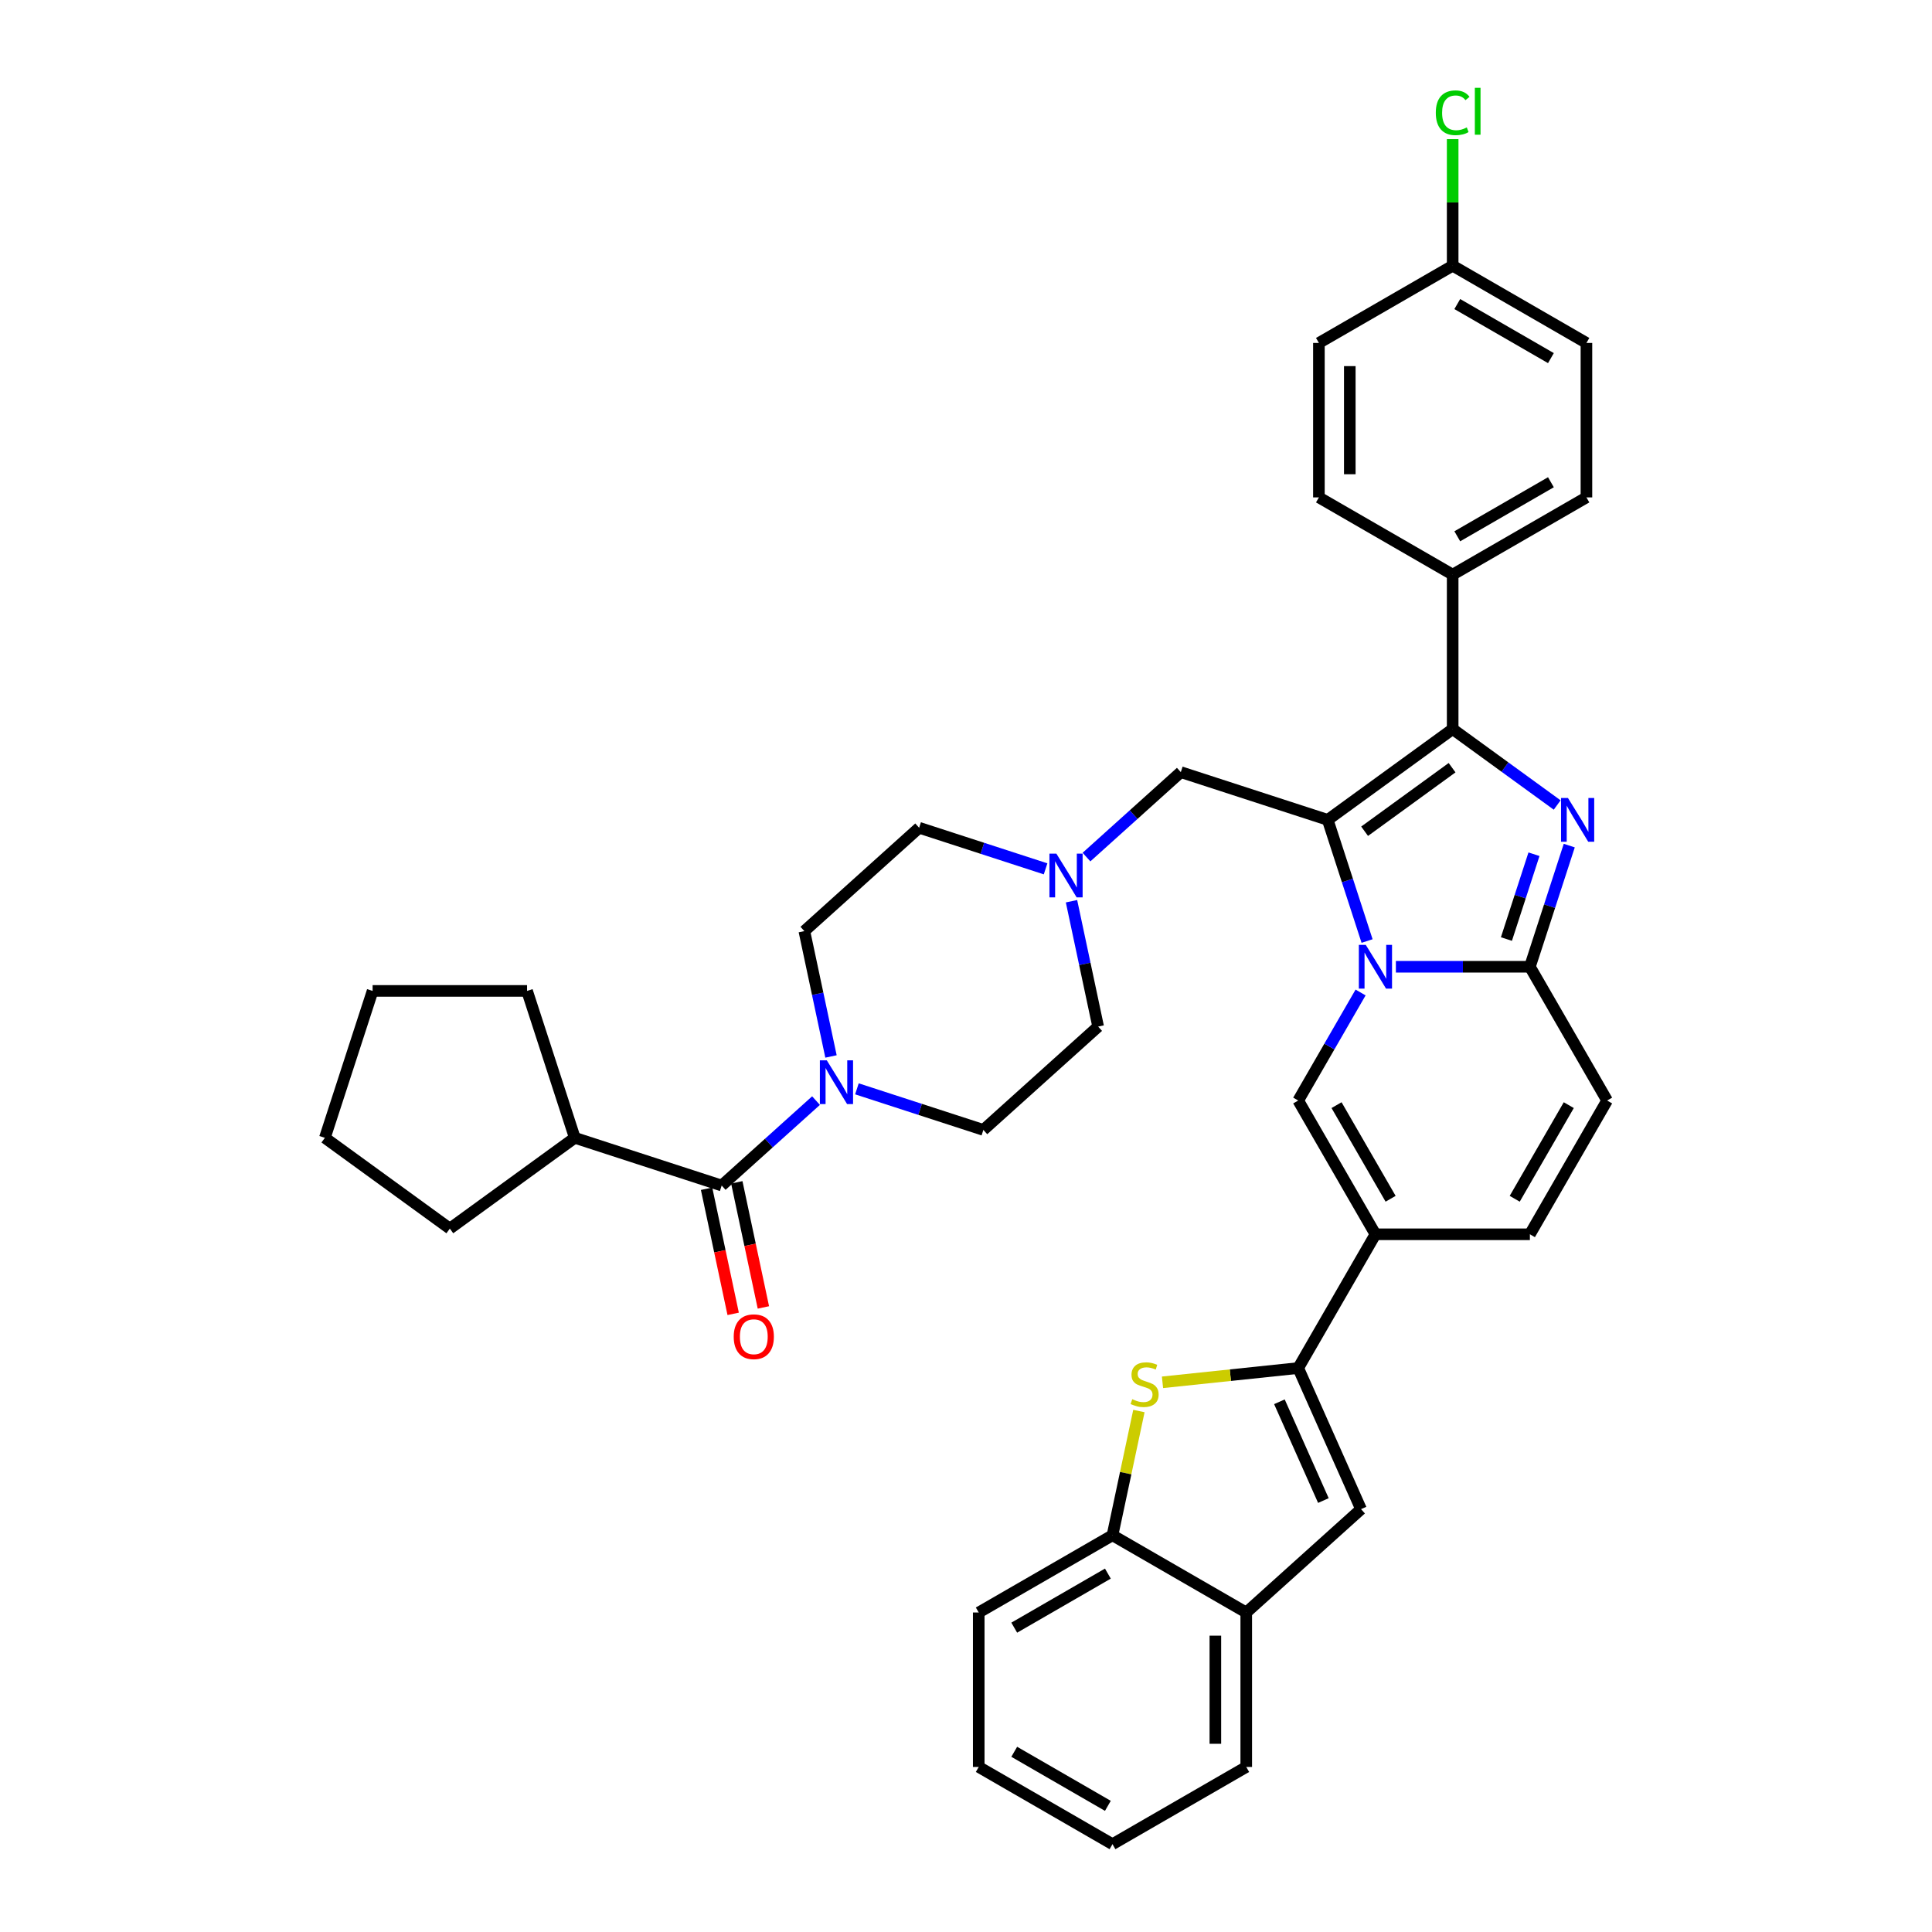 <?xml version='1.0' encoding='iso-8859-1'?>
<svg version='1.1' baseProfile='full'
              xmlns='http://www.w3.org/2000/svg'
                      xmlns:rdkit='http://www.rdkit.org/xml'
                      xmlns:xlink='http://www.w3.org/1999/xlink'
                  xml:space='preserve'
width='1000px' height='1000px' viewBox='0 0 1000 1000'>
<!-- END OF HEADER -->
<rect style='opacity:1.0;fill:#FFFFFF;stroke:none' width='1000' height='1000' x='0' y='0'> </rect>
<path class='bond-0' d='M 541.192,449.713 L 508.468,439.08' style='fill:none;fill-rule:evenodd;stroke:#0000FF;stroke-width:6px;stroke-linecap:butt;stroke-linejoin:miter;stroke-opacity:1' />
<path class='bond-0' d='M 508.468,439.08 L 475.744,428.448' style='fill:none;fill-rule:evenodd;stroke:#000000;stroke-width:6px;stroke-linecap:butt;stroke-linejoin:miter;stroke-opacity:1' />
<path class='bond-1' d='M 554.608,466.471 L 561.503,498.911' style='fill:none;fill-rule:evenodd;stroke:#0000FF;stroke-width:6px;stroke-linecap:butt;stroke-linejoin:miter;stroke-opacity:1' />
<path class='bond-1' d='M 561.503,498.911 L 568.399,531.351' style='fill:none;fill-rule:evenodd;stroke:#000000;stroke-width:6px;stroke-linecap:butt;stroke-linejoin:miter;stroke-opacity:1' />
<path class='bond-2' d='M 562.362,443.622 L 586.775,421.64' style='fill:none;fill-rule:evenodd;stroke:#0000FF;stroke-width:6px;stroke-linecap:butt;stroke-linejoin:miter;stroke-opacity:1' />
<path class='bond-2' d='M 586.775,421.64 L 611.188,399.658' style='fill:none;fill-rule:evenodd;stroke:#000000;stroke-width:6px;stroke-linecap:butt;stroke-linejoin:miter;stroke-opacity:1' />
<path class='bond-3' d='M 443.54,563.579 L 476.264,574.212' style='fill:none;fill-rule:evenodd;stroke:#0000FF;stroke-width:6px;stroke-linecap:butt;stroke-linejoin:miter;stroke-opacity:1' />
<path class='bond-3' d='M 476.264,574.212 L 508.987,584.844' style='fill:none;fill-rule:evenodd;stroke:#000000;stroke-width:6px;stroke-linecap:butt;stroke-linejoin:miter;stroke-opacity:1' />
<path class='bond-4' d='M 430.124,546.821 L 423.229,514.381' style='fill:none;fill-rule:evenodd;stroke:#0000FF;stroke-width:6px;stroke-linecap:butt;stroke-linejoin:miter;stroke-opacity:1' />
<path class='bond-4' d='M 423.229,514.381 L 416.333,481.942' style='fill:none;fill-rule:evenodd;stroke:#000000;stroke-width:6px;stroke-linecap:butt;stroke-linejoin:miter;stroke-opacity:1' />
<path class='bond-5' d='M 422.37,569.671 L 397.957,591.652' style='fill:none;fill-rule:evenodd;stroke:#0000FF;stroke-width:6px;stroke-linecap:butt;stroke-linejoin:miter;stroke-opacity:1' />
<path class='bond-5' d='M 397.957,591.652 L 373.544,613.634' style='fill:none;fill-rule:evenodd;stroke:#000000;stroke-width:6px;stroke-linecap:butt;stroke-linejoin:miter;stroke-opacity:1' />
<path class='bond-6' d='M 475.744,428.448 L 416.333,481.942' style='fill:none;fill-rule:evenodd;stroke:#000000;stroke-width:6px;stroke-linecap:butt;stroke-linejoin:miter;stroke-opacity:1' />
<path class='bond-7' d='M 568.399,531.351 L 508.987,584.844' style='fill:none;fill-rule:evenodd;stroke:#000000;stroke-width:6px;stroke-linecap:butt;stroke-linejoin:miter;stroke-opacity:1' />
<path class='bond-8' d='M 611.188,399.658 L 687.221,424.363' style='fill:none;fill-rule:evenodd;stroke:#000000;stroke-width:6px;stroke-linecap:butt;stroke-linejoin:miter;stroke-opacity:1' />
<path class='bond-9' d='M 365.724,615.296 L 372.606,647.672' style='fill:none;fill-rule:evenodd;stroke:#000000;stroke-width:6px;stroke-linecap:butt;stroke-linejoin:miter;stroke-opacity:1' />
<path class='bond-9' d='M 372.606,647.672 L 379.487,680.048' style='fill:none;fill-rule:evenodd;stroke:#FF0000;stroke-width:6px;stroke-linecap:butt;stroke-linejoin:miter;stroke-opacity:1' />
<path class='bond-9' d='M 381.364,611.972 L 388.245,644.348' style='fill:none;fill-rule:evenodd;stroke:#000000;stroke-width:6px;stroke-linecap:butt;stroke-linejoin:miter;stroke-opacity:1' />
<path class='bond-9' d='M 388.245,644.348 L 395.127,676.723' style='fill:none;fill-rule:evenodd;stroke:#FF0000;stroke-width:6px;stroke-linecap:butt;stroke-linejoin:miter;stroke-opacity:1' />
<path class='bond-10' d='M 373.544,613.634 L 297.511,588.929' style='fill:none;fill-rule:evenodd;stroke:#000000;stroke-width:6px;stroke-linecap:butt;stroke-linejoin:miter;stroke-opacity:1' />
<path class='bond-11' d='M 831.843,569.63 L 791.87,638.865' style='fill:none;fill-rule:evenodd;stroke:#000000;stroke-width:6px;stroke-linecap:butt;stroke-linejoin:miter;stroke-opacity:1' />
<path class='bond-11' d='M 812,572.021 L 784.019,620.485' style='fill:none;fill-rule:evenodd;stroke:#000000;stroke-width:6px;stroke-linecap:butt;stroke-linejoin:miter;stroke-opacity:1' />
<path class='bond-12' d='M 831.843,569.63 L 791.87,500.395' style='fill:none;fill-rule:evenodd;stroke:#000000;stroke-width:6px;stroke-linecap:butt;stroke-linejoin:miter;stroke-opacity:1' />
<path class='bond-13' d='M 791.87,638.865 L 711.925,638.865' style='fill:none;fill-rule:evenodd;stroke:#000000;stroke-width:6px;stroke-linecap:butt;stroke-linejoin:miter;stroke-opacity:1' />
<path class='bond-14' d='M 711.925,638.865 L 671.952,708.1' style='fill:none;fill-rule:evenodd;stroke:#000000;stroke-width:6px;stroke-linecap:butt;stroke-linejoin:miter;stroke-opacity:1' />
<path class='bond-15' d='M 711.925,638.865 L 671.952,569.63' style='fill:none;fill-rule:evenodd;stroke:#000000;stroke-width:6px;stroke-linecap:butt;stroke-linejoin:miter;stroke-opacity:1' />
<path class='bond-15' d='M 719.776,620.485 L 691.795,572.021' style='fill:none;fill-rule:evenodd;stroke:#000000;stroke-width:6px;stroke-linecap:butt;stroke-linejoin:miter;stroke-opacity:1' />
<path class='bond-16' d='M 671.952,569.63 L 688.094,541.672' style='fill:none;fill-rule:evenodd;stroke:#000000;stroke-width:6px;stroke-linecap:butt;stroke-linejoin:miter;stroke-opacity:1' />
<path class='bond-16' d='M 688.094,541.672 L 704.235,513.714' style='fill:none;fill-rule:evenodd;stroke:#0000FF;stroke-width:6px;stroke-linecap:butt;stroke-linejoin:miter;stroke-opacity:1' />
<path class='bond-17' d='M 812.247,437.682 L 802.059,469.038' style='fill:none;fill-rule:evenodd;stroke:#0000FF;stroke-width:6px;stroke-linecap:butt;stroke-linejoin:miter;stroke-opacity:1' />
<path class='bond-17' d='M 802.059,469.038 L 791.87,500.395' style='fill:none;fill-rule:evenodd;stroke:#000000;stroke-width:6px;stroke-linecap:butt;stroke-linejoin:miter;stroke-opacity:1' />
<path class='bond-17' d='M 793.984,442.148 L 786.852,464.098' style='fill:none;fill-rule:evenodd;stroke:#0000FF;stroke-width:6px;stroke-linecap:butt;stroke-linejoin:miter;stroke-opacity:1' />
<path class='bond-17' d='M 786.852,464.098 L 779.72,486.047' style='fill:none;fill-rule:evenodd;stroke:#000000;stroke-width:6px;stroke-linecap:butt;stroke-linejoin:miter;stroke-opacity:1' />
<path class='bond-18' d='M 805.99,416.672 L 778.944,397.022' style='fill:none;fill-rule:evenodd;stroke:#0000FF;stroke-width:6px;stroke-linecap:butt;stroke-linejoin:miter;stroke-opacity:1' />
<path class='bond-18' d='M 778.944,397.022 L 751.898,377.372' style='fill:none;fill-rule:evenodd;stroke:#000000;stroke-width:6px;stroke-linecap:butt;stroke-linejoin:miter;stroke-opacity:1' />
<path class='bond-19' d='M 791.87,500.395 L 757.19,500.395' style='fill:none;fill-rule:evenodd;stroke:#000000;stroke-width:6px;stroke-linecap:butt;stroke-linejoin:miter;stroke-opacity:1' />
<path class='bond-19' d='M 757.19,500.395 L 722.51,500.395' style='fill:none;fill-rule:evenodd;stroke:#0000FF;stroke-width:6px;stroke-linecap:butt;stroke-linejoin:miter;stroke-opacity:1' />
<path class='bond-20' d='M 707.597,487.076 L 697.409,455.72' style='fill:none;fill-rule:evenodd;stroke:#0000FF;stroke-width:6px;stroke-linecap:butt;stroke-linejoin:miter;stroke-opacity:1' />
<path class='bond-20' d='M 697.409,455.72 L 687.221,424.363' style='fill:none;fill-rule:evenodd;stroke:#000000;stroke-width:6px;stroke-linecap:butt;stroke-linejoin:miter;stroke-opacity:1' />
<path class='bond-21' d='M 687.221,424.363 L 751.898,377.372' style='fill:none;fill-rule:evenodd;stroke:#000000;stroke-width:6px;stroke-linecap:butt;stroke-linejoin:miter;stroke-opacity:1' />
<path class='bond-21' d='M 706.32,430.25 L 751.594,397.356' style='fill:none;fill-rule:evenodd;stroke:#000000;stroke-width:6px;stroke-linecap:butt;stroke-linejoin:miter;stroke-opacity:1' />
<path class='bond-22' d='M 751.898,377.372 L 751.898,297.427' style='fill:none;fill-rule:evenodd;stroke:#000000;stroke-width:6px;stroke-linecap:butt;stroke-linejoin:miter;stroke-opacity:1' />
<path class='bond-23' d='M 671.952,708.1 L 636.827,711.791' style='fill:none;fill-rule:evenodd;stroke:#000000;stroke-width:6px;stroke-linecap:butt;stroke-linejoin:miter;stroke-opacity:1' />
<path class='bond-23' d='M 636.827,711.791 L 601.703,715.483' style='fill:none;fill-rule:evenodd;stroke:#CCCC00;stroke-width:6px;stroke-linecap:butt;stroke-linejoin:miter;stroke-opacity:1' />
<path class='bond-24' d='M 671.952,708.1 L 704.469,781.133' style='fill:none;fill-rule:evenodd;stroke:#000000;stroke-width:6px;stroke-linecap:butt;stroke-linejoin:miter;stroke-opacity:1' />
<path class='bond-24' d='M 662.223,725.558 L 684.985,776.682' style='fill:none;fill-rule:evenodd;stroke:#000000;stroke-width:6px;stroke-linecap:butt;stroke-linejoin:miter;stroke-opacity:1' />
<path class='bond-25' d='M 751.898,297.427 L 821.133,257.454' style='fill:none;fill-rule:evenodd;stroke:#000000;stroke-width:6px;stroke-linecap:butt;stroke-linejoin:miter;stroke-opacity:1' />
<path class='bond-25' d='M 754.288,277.584 L 802.753,249.603' style='fill:none;fill-rule:evenodd;stroke:#000000;stroke-width:6px;stroke-linecap:butt;stroke-linejoin:miter;stroke-opacity:1' />
<path class='bond-26' d='M 751.898,297.427 L 682.663,257.454' style='fill:none;fill-rule:evenodd;stroke:#000000;stroke-width:6px;stroke-linecap:butt;stroke-linejoin:miter;stroke-opacity:1' />
<path class='bond-27' d='M 821.133,257.454 L 821.133,177.508' style='fill:none;fill-rule:evenodd;stroke:#000000;stroke-width:6px;stroke-linecap:butt;stroke-linejoin:miter;stroke-opacity:1' />
<path class='bond-28' d='M 682.663,257.454 L 682.663,177.508' style='fill:none;fill-rule:evenodd;stroke:#000000;stroke-width:6px;stroke-linecap:butt;stroke-linejoin:miter;stroke-opacity:1' />
<path class='bond-28' d='M 698.652,245.462 L 698.652,189.5' style='fill:none;fill-rule:evenodd;stroke:#000000;stroke-width:6px;stroke-linecap:butt;stroke-linejoin:miter;stroke-opacity:1' />
<path class='bond-29' d='M 751.898,137.536 L 682.663,177.508' style='fill:none;fill-rule:evenodd;stroke:#000000;stroke-width:6px;stroke-linecap:butt;stroke-linejoin:miter;stroke-opacity:1' />
<path class='bond-30' d='M 751.898,137.536 L 751.898,104.774' style='fill:none;fill-rule:evenodd;stroke:#000000;stroke-width:6px;stroke-linecap:butt;stroke-linejoin:miter;stroke-opacity:1' />
<path class='bond-30' d='M 751.898,104.774 L 751.898,72.012' style='fill:none;fill-rule:evenodd;stroke:#00CC00;stroke-width:6px;stroke-linecap:butt;stroke-linejoin:miter;stroke-opacity:1' />
<path class='bond-31' d='M 751.898,137.536 L 821.133,177.508' style='fill:none;fill-rule:evenodd;stroke:#000000;stroke-width:6px;stroke-linecap:butt;stroke-linejoin:miter;stroke-opacity:1' />
<path class='bond-31' d='M 754.288,157.379 L 802.753,185.359' style='fill:none;fill-rule:evenodd;stroke:#000000;stroke-width:6px;stroke-linecap:butt;stroke-linejoin:miter;stroke-opacity:1' />
<path class='bond-32' d='M 589.492,730.351 L 582.657,762.503' style='fill:none;fill-rule:evenodd;stroke:#CCCC00;stroke-width:6px;stroke-linecap:butt;stroke-linejoin:miter;stroke-opacity:1' />
<path class='bond-32' d='M 582.657,762.503 L 575.823,794.655' style='fill:none;fill-rule:evenodd;stroke:#000000;stroke-width:6px;stroke-linecap:butt;stroke-linejoin:miter;stroke-opacity:1' />
<path class='bond-33' d='M 704.469,781.133 L 645.058,834.627' style='fill:none;fill-rule:evenodd;stroke:#000000;stroke-width:6px;stroke-linecap:butt;stroke-linejoin:miter;stroke-opacity:1' />
<path class='bond-34' d='M 575.823,794.655 L 506.589,834.627' style='fill:none;fill-rule:evenodd;stroke:#000000;stroke-width:6px;stroke-linecap:butt;stroke-linejoin:miter;stroke-opacity:1' />
<path class='bond-34' d='M 573.433,814.497 L 524.968,842.478' style='fill:none;fill-rule:evenodd;stroke:#000000;stroke-width:6px;stroke-linecap:butt;stroke-linejoin:miter;stroke-opacity:1' />
<path class='bond-35' d='M 575.823,794.655 L 645.058,834.627' style='fill:none;fill-rule:evenodd;stroke:#000000;stroke-width:6px;stroke-linecap:butt;stroke-linejoin:miter;stroke-opacity:1' />
<path class='bond-36' d='M 645.058,834.627 L 645.058,914.573' style='fill:none;fill-rule:evenodd;stroke:#000000;stroke-width:6px;stroke-linecap:butt;stroke-linejoin:miter;stroke-opacity:1' />
<path class='bond-36' d='M 629.069,846.619 L 629.069,902.581' style='fill:none;fill-rule:evenodd;stroke:#000000;stroke-width:6px;stroke-linecap:butt;stroke-linejoin:miter;stroke-opacity:1' />
<path class='bond-37' d='M 506.589,834.627 L 506.589,914.573' style='fill:none;fill-rule:evenodd;stroke:#000000;stroke-width:6px;stroke-linecap:butt;stroke-linejoin:miter;stroke-opacity:1' />
<path class='bond-38' d='M 645.058,914.573 L 575.823,954.545' style='fill:none;fill-rule:evenodd;stroke:#000000;stroke-width:6px;stroke-linecap:butt;stroke-linejoin:miter;stroke-opacity:1' />
<path class='bond-39' d='M 575.823,954.545 L 506.589,914.573' style='fill:none;fill-rule:evenodd;stroke:#000000;stroke-width:6px;stroke-linecap:butt;stroke-linejoin:miter;stroke-opacity:1' />
<path class='bond-39' d='M 573.433,934.703 L 524.968,906.722' style='fill:none;fill-rule:evenodd;stroke:#000000;stroke-width:6px;stroke-linecap:butt;stroke-linejoin:miter;stroke-opacity:1' />
<path class='bond-40' d='M 297.511,588.929 L 232.834,635.92' style='fill:none;fill-rule:evenodd;stroke:#000000;stroke-width:6px;stroke-linecap:butt;stroke-linejoin:miter;stroke-opacity:1' />
<path class='bond-41' d='M 297.511,588.929 L 272.807,512.897' style='fill:none;fill-rule:evenodd;stroke:#000000;stroke-width:6px;stroke-linecap:butt;stroke-linejoin:miter;stroke-opacity:1' />
<path class='bond-42' d='M 232.834,635.92 L 168.157,588.929' style='fill:none;fill-rule:evenodd;stroke:#000000;stroke-width:6px;stroke-linecap:butt;stroke-linejoin:miter;stroke-opacity:1' />
<path class='bond-43' d='M 272.807,512.897 L 192.861,512.897' style='fill:none;fill-rule:evenodd;stroke:#000000;stroke-width:6px;stroke-linecap:butt;stroke-linejoin:miter;stroke-opacity:1' />
<path class='bond-44' d='M 192.861,512.897 L 168.157,588.929' style='fill:none;fill-rule:evenodd;stroke:#000000;stroke-width:6px;stroke-linecap:butt;stroke-linejoin:miter;stroke-opacity:1' />
<path  class='atom-0' d='M 546.772 441.832
L 554.191 453.824
Q 554.927 455.007, 556.11 457.149
Q 557.293 459.292, 557.357 459.42
L 557.357 441.832
L 560.363 441.832
L 560.363 464.472
L 557.261 464.472
L 549.299 451.361
Q 548.371 449.826, 547.38 448.068
Q 546.421 446.309, 546.133 445.765
L 546.133 464.472
L 543.191 464.472
L 543.191 441.832
L 546.772 441.832
' fill='#0000FF'/>
<path  class='atom-1' d='M 427.95 548.82
L 435.369 560.812
Q 436.105 561.995, 437.288 564.137
Q 438.471 566.28, 438.535 566.408
L 438.535 548.82
L 441.541 548.82
L 441.541 571.46
L 438.439 571.46
L 430.477 558.349
Q 429.549 556.814, 428.558 555.055
Q 427.599 553.297, 427.311 552.753
L 427.311 571.46
L 424.369 571.46
L 424.369 548.82
L 427.95 548.82
' fill='#0000FF'/>
<path  class='atom-8' d='M 379.773 691.896
Q 379.773 686.46, 382.459 683.422
Q 385.145 680.384, 390.165 680.384
Q 395.186 680.384, 397.872 683.422
Q 400.558 686.46, 400.558 691.896
Q 400.558 697.397, 397.84 700.53
Q 395.122 703.632, 390.165 703.632
Q 385.177 703.632, 382.459 700.53
Q 379.773 697.429, 379.773 691.896
M 390.165 701.074
Q 393.619 701.074, 395.474 698.772
Q 397.361 696.437, 397.361 691.896
Q 397.361 687.451, 395.474 685.213
Q 393.619 682.942, 390.165 682.942
Q 386.712 682.942, 384.825 685.181
Q 382.97 687.419, 382.97 691.896
Q 382.97 696.469, 384.825 698.772
Q 386.712 701.074, 390.165 701.074
' fill='#FF0000'/>
<path  class='atom-13' d='M 811.57 413.042
L 818.989 425.034
Q 819.725 426.217, 820.908 428.36
Q 822.091 430.503, 822.155 430.63
L 822.155 413.042
L 825.161 413.042
L 825.161 435.683
L 822.059 435.683
L 814.097 422.572
Q 813.169 421.037, 812.178 419.278
Q 811.219 417.519, 810.931 416.976
L 810.931 435.683
L 807.989 435.683
L 807.989 413.042
L 811.57 413.042
' fill='#0000FF'/>
<path  class='atom-15' d='M 706.92 489.075
L 714.339 501.067
Q 715.075 502.25, 716.258 504.393
Q 717.441 506.535, 717.505 506.663
L 717.505 489.075
L 720.511 489.075
L 720.511 511.716
L 717.409 511.716
L 709.447 498.605
Q 708.519 497.07, 707.528 495.311
Q 706.569 493.552, 706.281 493.008
L 706.281 511.716
L 703.339 511.716
L 703.339 489.075
L 706.92 489.075
' fill='#0000FF'/>
<path  class='atom-25' d='M 743.168 58.374
Q 743.168 52.746, 745.79 49.804
Q 748.444 46.83, 753.465 46.83
Q 758.134 46.83, 760.628 50.123
L 758.517 51.85
Q 756.694 49.452, 753.465 49.452
Q 750.043 49.452, 748.22 51.754
Q 746.43 54.025, 746.43 58.374
Q 746.43 62.851, 748.284 65.153
Q 750.171 67.456, 753.816 67.456
Q 756.311 67.456, 759.221 65.953
L 760.116 68.351
Q 758.933 69.118, 757.142 69.566
Q 755.351 70.014, 753.369 70.014
Q 748.444 70.014, 745.79 67.008
Q 743.168 64.002, 743.168 58.374
' fill='#00CC00'/>
<path  class='atom-25' d='M 763.378 45.455
L 766.32 45.455
L 766.32 69.726
L 763.378 69.726
L 763.378 45.455
' fill='#00CC00'/>
<path  class='atom-26' d='M 586.049 724.227
Q 586.305 724.323, 587.36 724.771
Q 588.416 725.218, 589.567 725.506
Q 590.75 725.762, 591.901 725.762
Q 594.044 725.762, 595.291 724.739
Q 596.538 723.683, 596.538 721.86
Q 596.538 720.613, 595.899 719.846
Q 595.291 719.078, 594.332 718.663
Q 593.372 718.247, 591.773 717.767
Q 589.759 717.16, 588.544 716.584
Q 587.36 716.008, 586.497 714.793
Q 585.665 713.578, 585.665 711.532
Q 585.665 708.685, 587.584 706.927
Q 589.535 705.168, 593.372 705.168
Q 595.994 705.168, 598.968 706.415
L 598.233 708.877
Q 595.515 707.758, 593.468 707.758
Q 591.262 707.758, 590.047 708.685
Q 588.831 709.581, 588.863 711.148
Q 588.863 712.363, 589.471 713.098
Q 590.11 713.834, 591.006 714.25
Q 591.933 714.665, 593.468 715.145
Q 595.515 715.785, 596.73 716.424
Q 597.945 717.064, 598.809 718.375
Q 599.704 719.654, 599.704 721.86
Q 599.704 724.994, 597.593 726.689
Q 595.515 728.352, 592.029 728.352
Q 590.015 728.352, 588.48 727.904
Q 586.977 727.489, 585.186 726.753
L 586.049 724.227
' fill='#CCCC00'/>
</svg>
